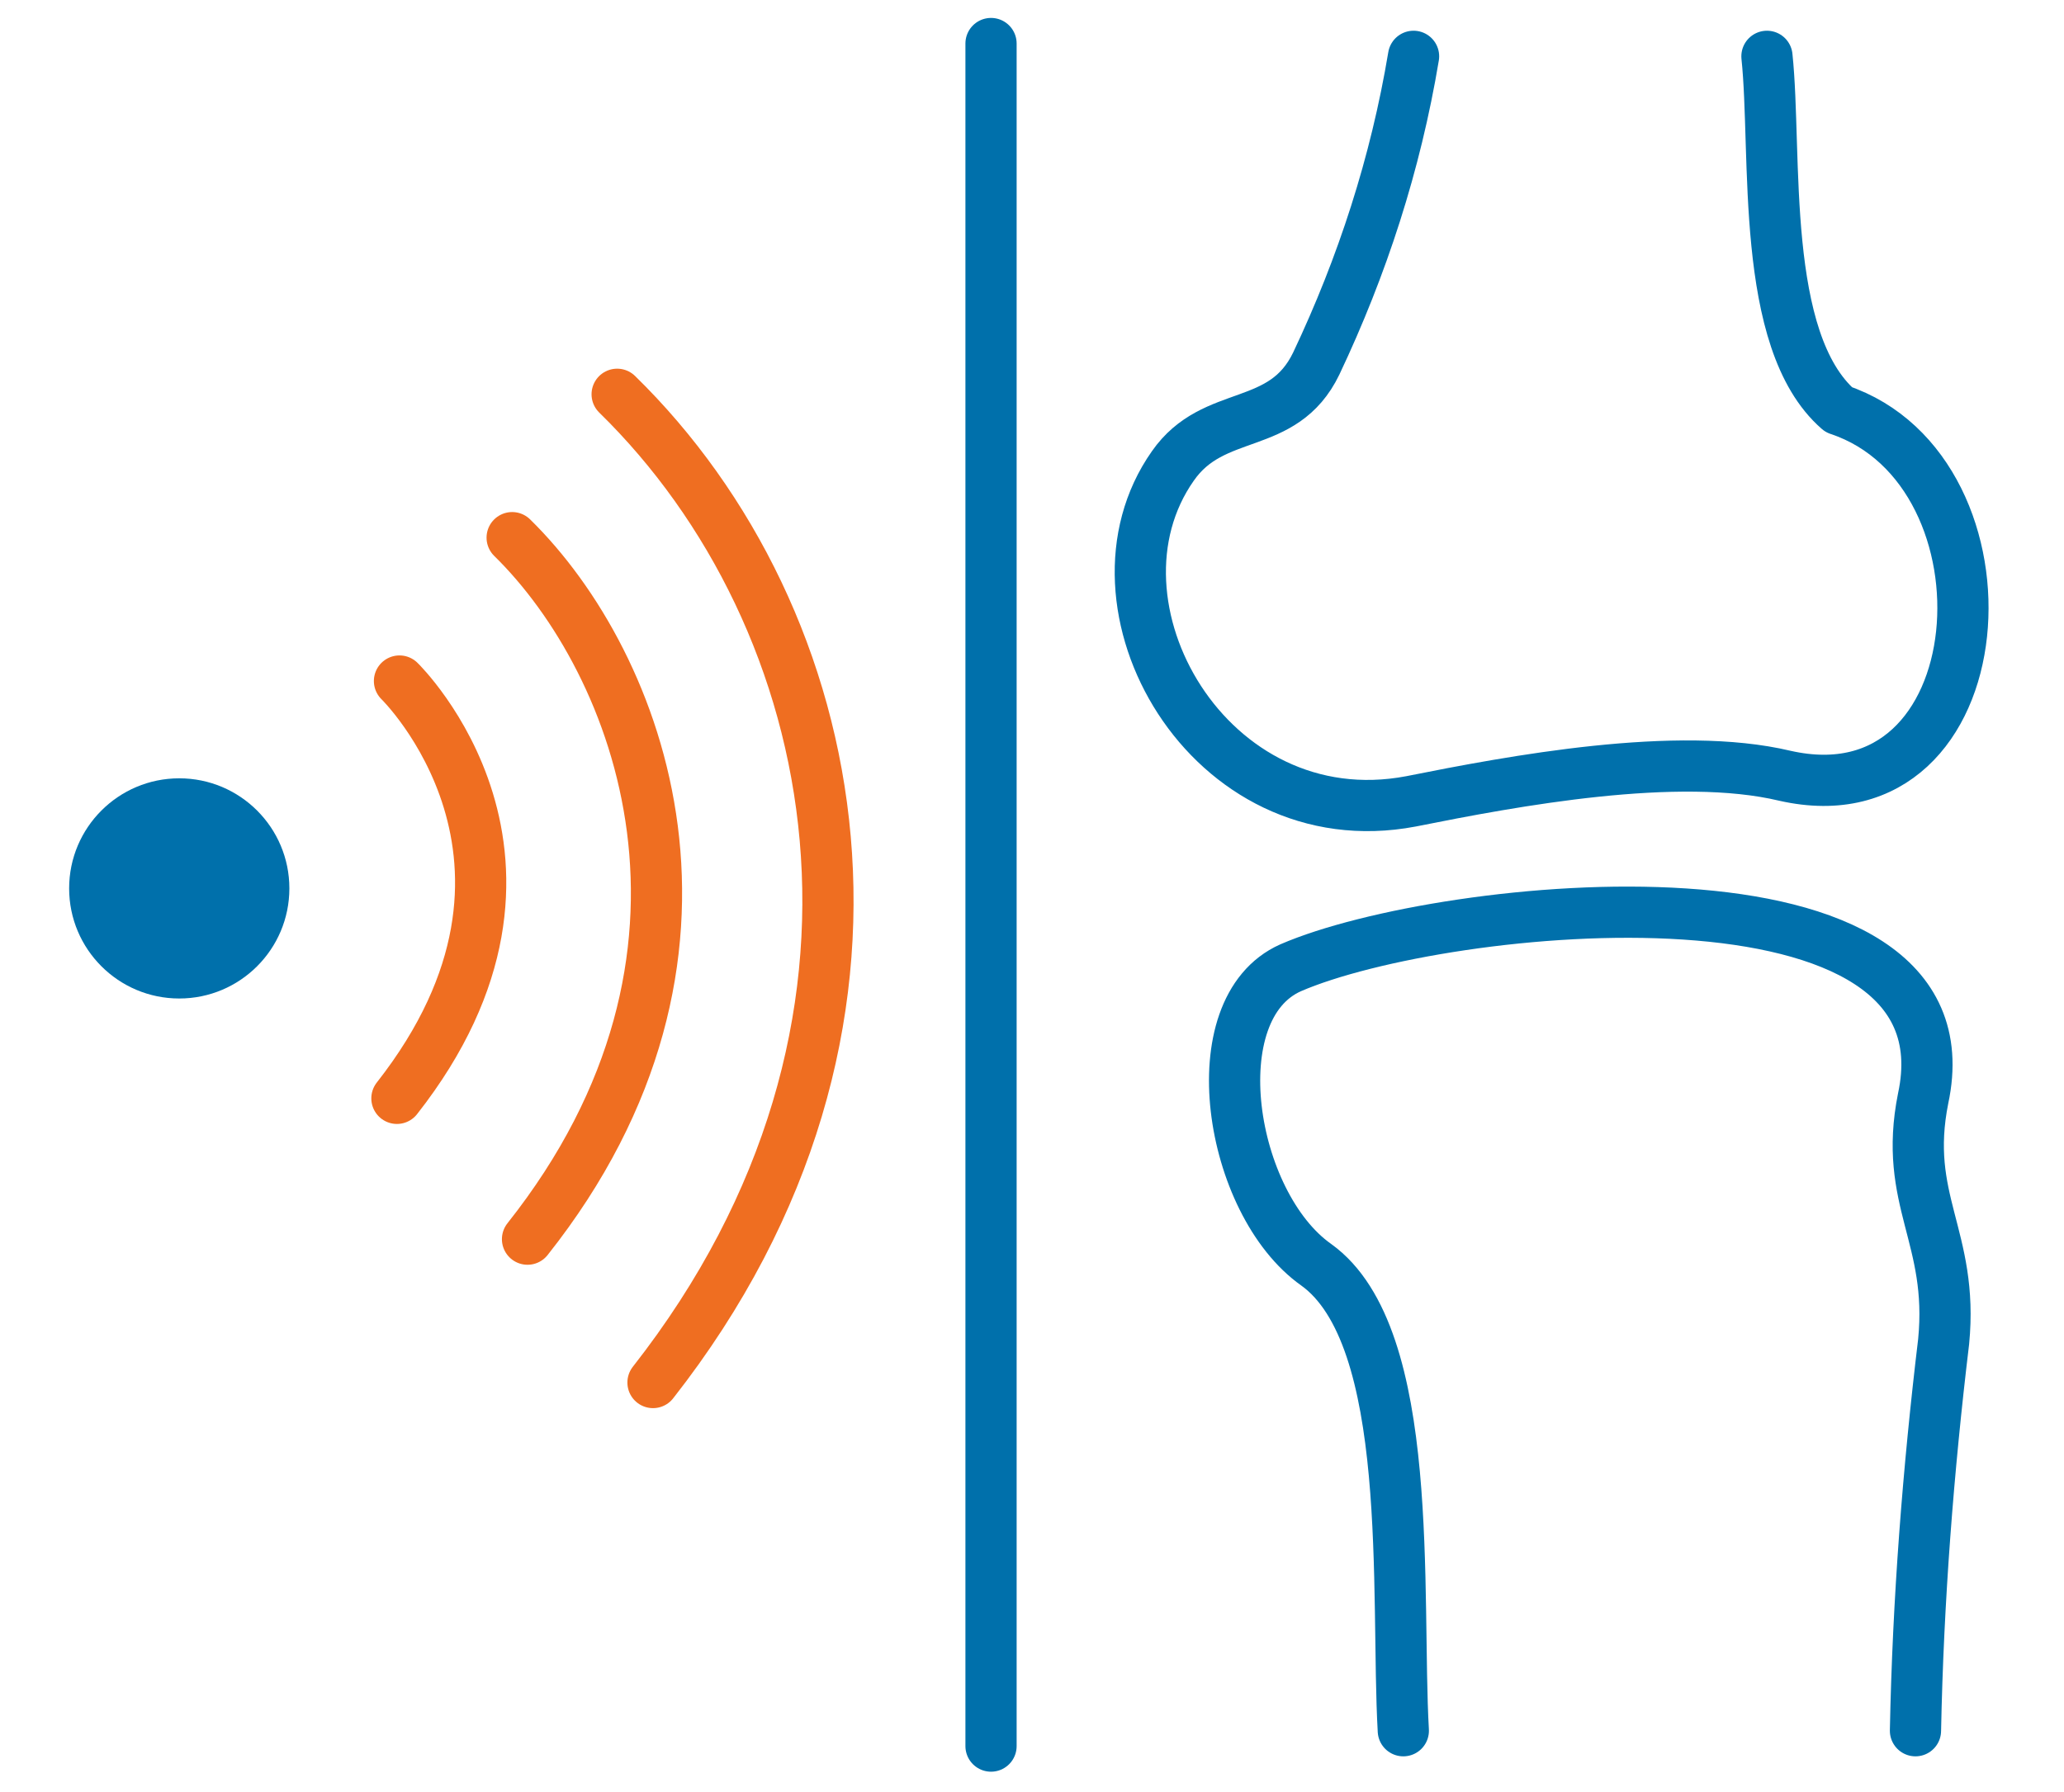 <?xml version="1.0" encoding="utf-8"?>
<!-- Generator: Adobe Illustrator 25.0.1, SVG Export Plug-In . SVG Version: 6.00 Build 0)  -->
<svg version="1.1" id="Layer_1" xmlns="http://www.w3.org/2000/svg" xmlns:xlink="http://www.w3.org/1999/xlink" x="0px" y="0px"
	 viewBox="0 0 80.6 70" style="enable-background:new 0 0 80.6 70;" xml:space="preserve">
<style type="text/css">
	.st0{fill:none;stroke:#EF6E21;stroke-width:2;stroke-linecap:round;stroke-linejoin:round;}
	.st1{fill:#0070AB;}
	.st2{fill:none;stroke:#0070AB;stroke-width:2;stroke-linecap:round;stroke-linejoin:round;}
</style>
<path class="st0" d="M24.1,15.4C33,24.1,36.4,40.1,25.5,54"/>
<path class="st0" d="M20,21c5,4.9,9.4,16.3,0.6,27.4"/>
<path class="st0" d="M15.6,26.6c0,0,7.2,7-0.1,16.3"/>
<circle class="st1" cx="7" cy="34.7" r="4.3"/>
<path class="st2" d="M55.2,2.2c-0.7,4.2-2,8.2-3.8,12c-1.3,2.7-4,1.7-5.6,4c-3.8,5.4,1.4,14.6,9.3,13.1c4-0.8,10.4-2,14.6-1
	c8.4,1.9,9.3-11.9,2.1-14.3c-3.1-2.7-2.4-10-2.8-13.8"/>
<path class="st2" d="M54.8,67.6c-0.3-5.3,0.5-15.4-3.4-18.2c-3.4-2.4-4.6-10-1-11.6c6-2.6,26.8-4.7,24.7,5.1c-0.8,4,1.2,5.4,0.8,9.5
	c-0.6,5-1,10.1-1.1,15.2"/>
<line class="st2" x1="38.7" y1="1.7" x2="38.7" y2="68.2"/>
</svg>
